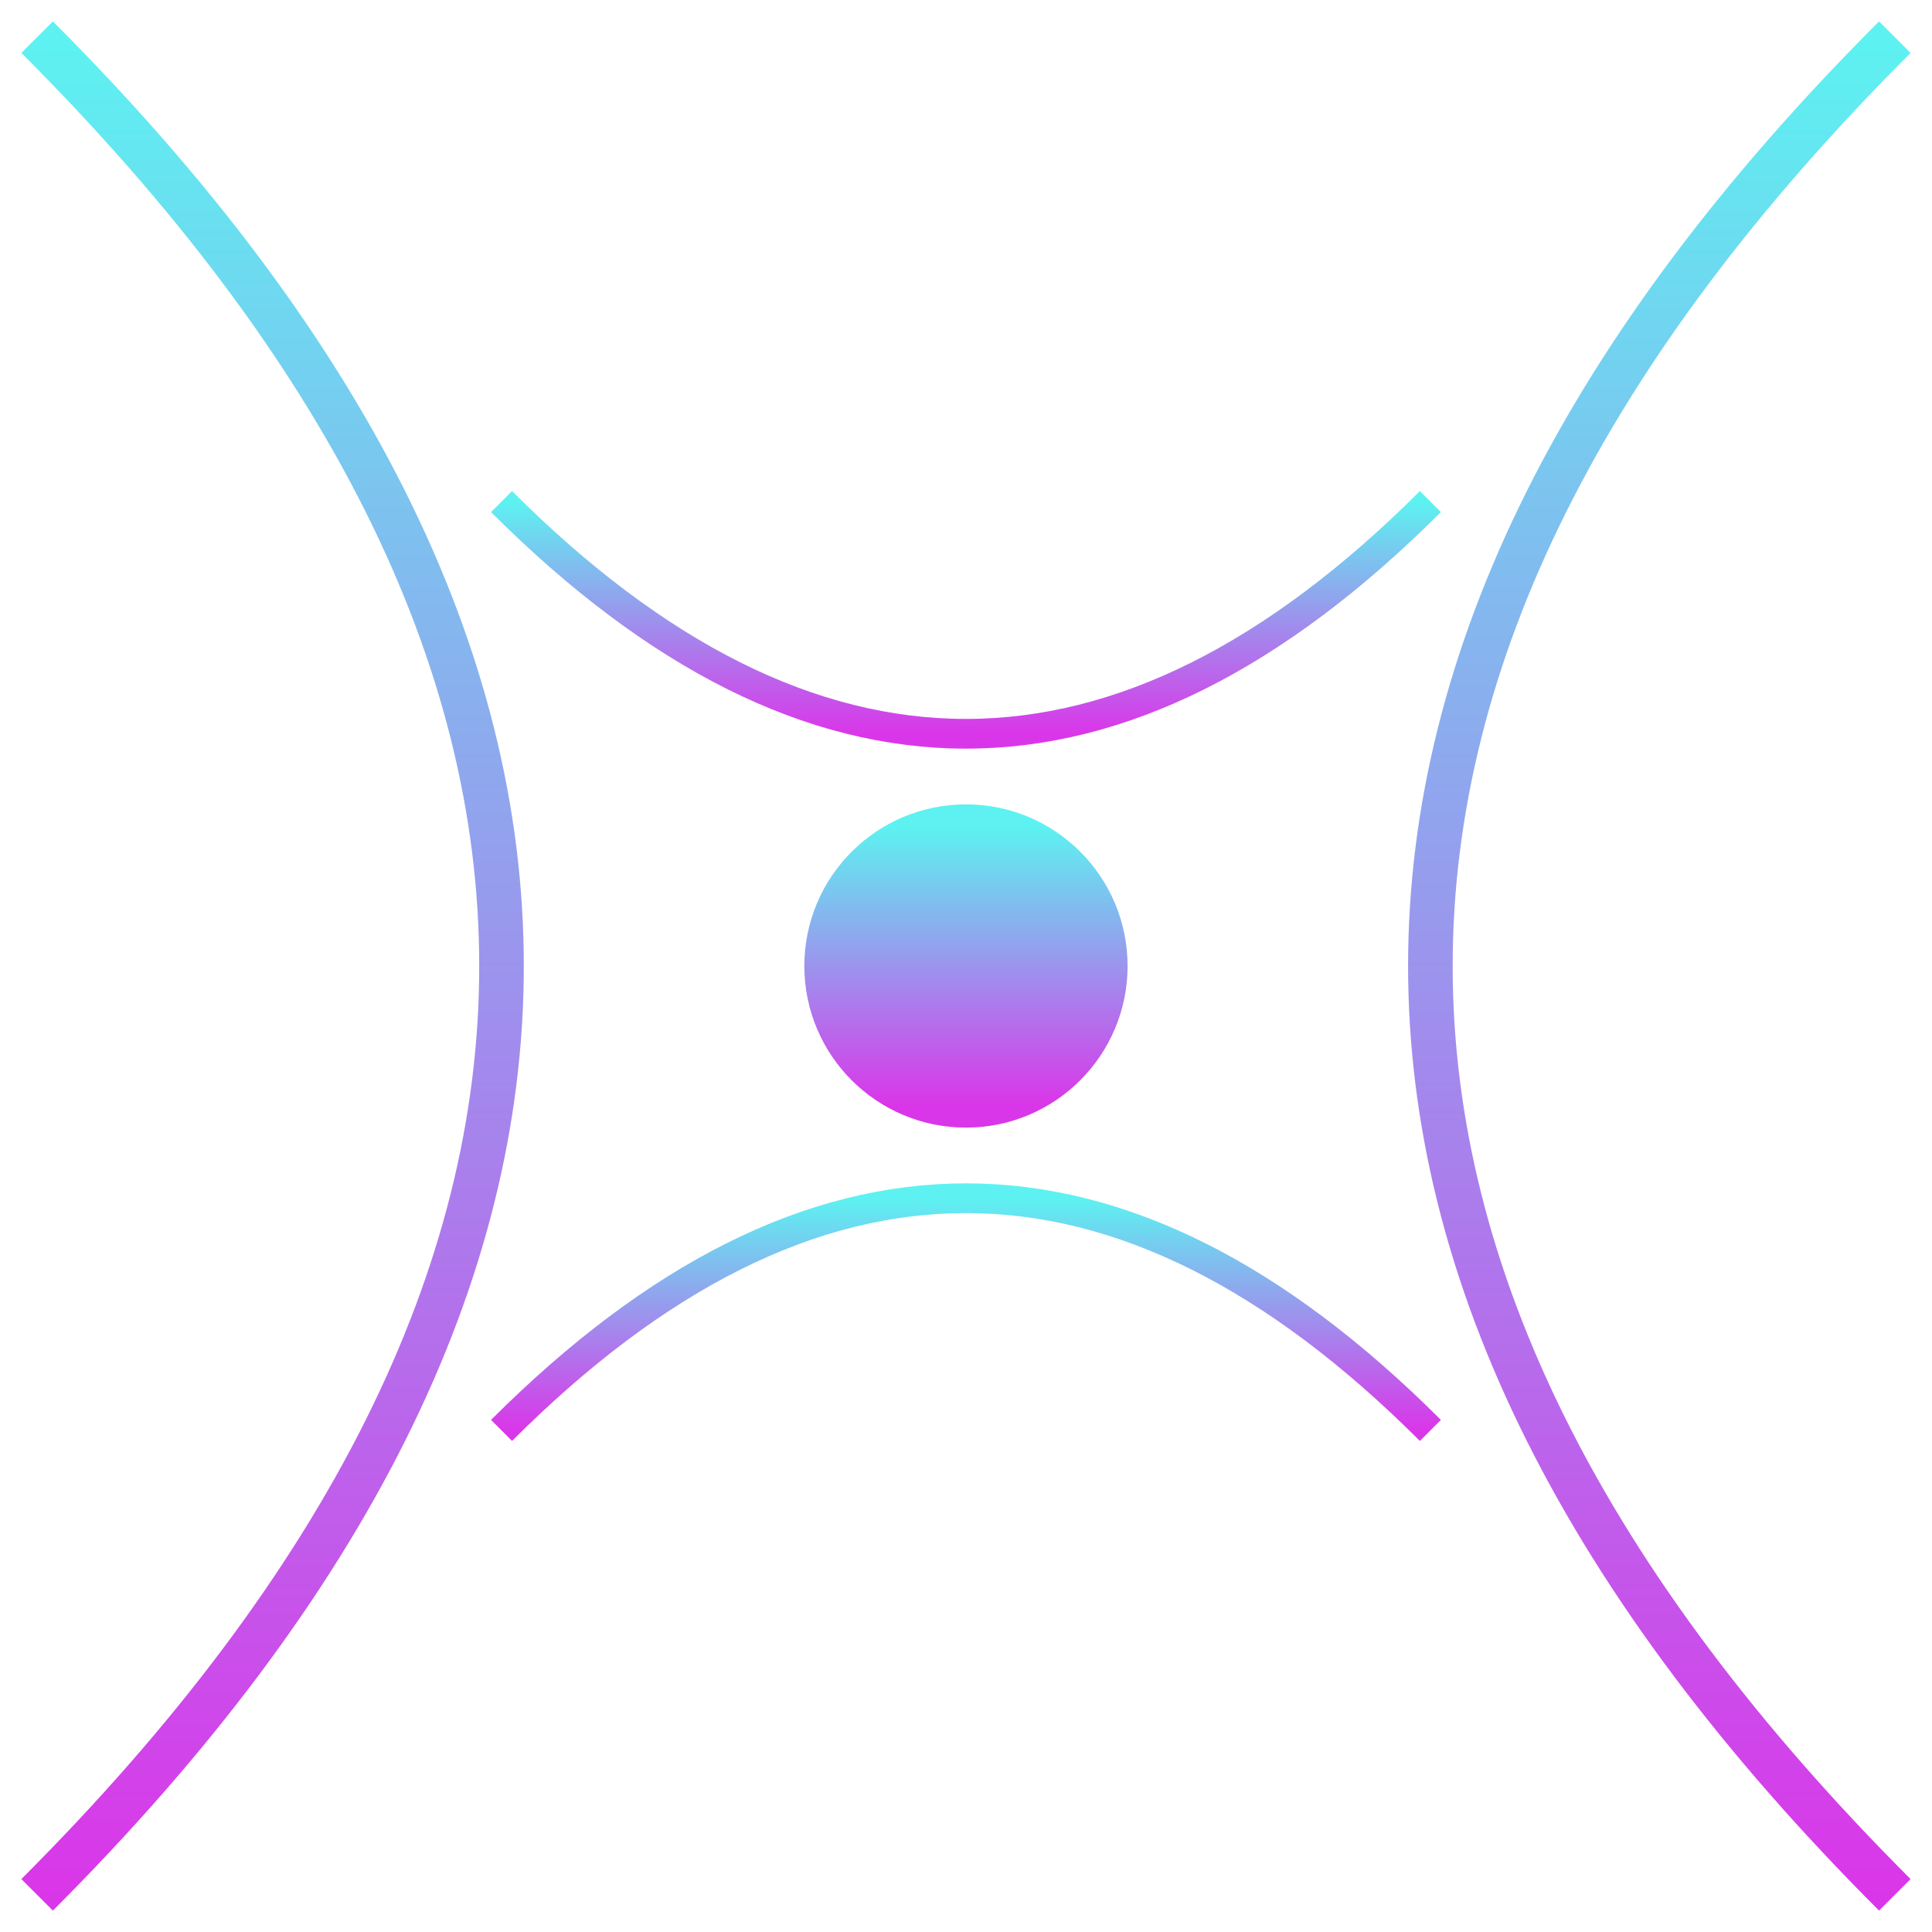 <svg width="52" height="52" viewBox="0 0 52 52" fill="none" xmlns="http://www.w3.org/2000/svg">
<path d="M0.999 1C17.665 17.667 17.665 34.333 0.999 51" stroke="url(#paint0_linear_44_277)" stroke-width="1.2"/>
<path d="M50.999 1C34.332 17.667 34.332 34.333 50.999 51" stroke="url(#paint1_linear_44_277)" stroke-width="1.2"/>
<path d="M25.999 29.75C28.07 29.75 29.749 28.071 29.749 26C29.749 23.929 28.07 22.25 25.999 22.25C23.928 22.25 22.249 23.929 22.249 26C22.249 28.071 23.928 29.75 25.999 29.75Z" fill="url(#paint2_linear_44_277)" stroke="url(#paint3_linear_44_277)" stroke-width="1.2"/>
<path d="M13.499 13.5C21.832 21.833 30.166 21.833 38.499 13.5" stroke="url(#paint4_linear_44_277)" stroke-width="0.8"/>
<path d="M13.499 38.5C21.832 30.167 30.166 30.167 38.499 38.5" stroke="url(#paint5_linear_44_277)" stroke-width="0.8"/>
<defs>
<linearGradient id="paint0_linear_44_277" x1="7.249" y1="1" x2="7.249" y2="51" gradientUnits="userSpaceOnUse">
<stop stop-color="#5DF2F1"/>
<stop offset="1" stop-color="#DA36E9"/>
</linearGradient>
<linearGradient id="paint1_linear_44_277" x1="44.749" y1="1" x2="44.749" y2="51" gradientUnits="userSpaceOnUse">
<stop stop-color="#5DF2F1"/>
<stop offset="1" stop-color="#DA36E9"/>
</linearGradient>
<linearGradient id="paint2_linear_44_277" x1="25.999" y1="22.25" x2="25.999" y2="29.75" gradientUnits="userSpaceOnUse">
<stop stop-color="#5DF2F1"/>
<stop offset="1" stop-color="#DA36E9"/>
</linearGradient>
<linearGradient id="paint3_linear_44_277" x1="25.999" y1="22.25" x2="25.999" y2="29.75" gradientUnits="userSpaceOnUse">
<stop stop-color="#5DF2F1"/>
<stop offset="1" stop-color="#DA36E9"/>
</linearGradient>
<linearGradient id="paint4_linear_44_277" x1="25.999" y1="13.5" x2="25.999" y2="19.75" gradientUnits="userSpaceOnUse">
<stop stop-color="#5DF2F1"/>
<stop offset="1" stop-color="#DA36E9"/>
</linearGradient>
<linearGradient id="paint5_linear_44_277" x1="25.999" y1="32.25" x2="25.999" y2="38.5" gradientUnits="userSpaceOnUse">
<stop stop-color="#5DF2F1"/>
<stop offset="1" stop-color="#DA36E9"/>
</linearGradient>
</defs>
</svg>
